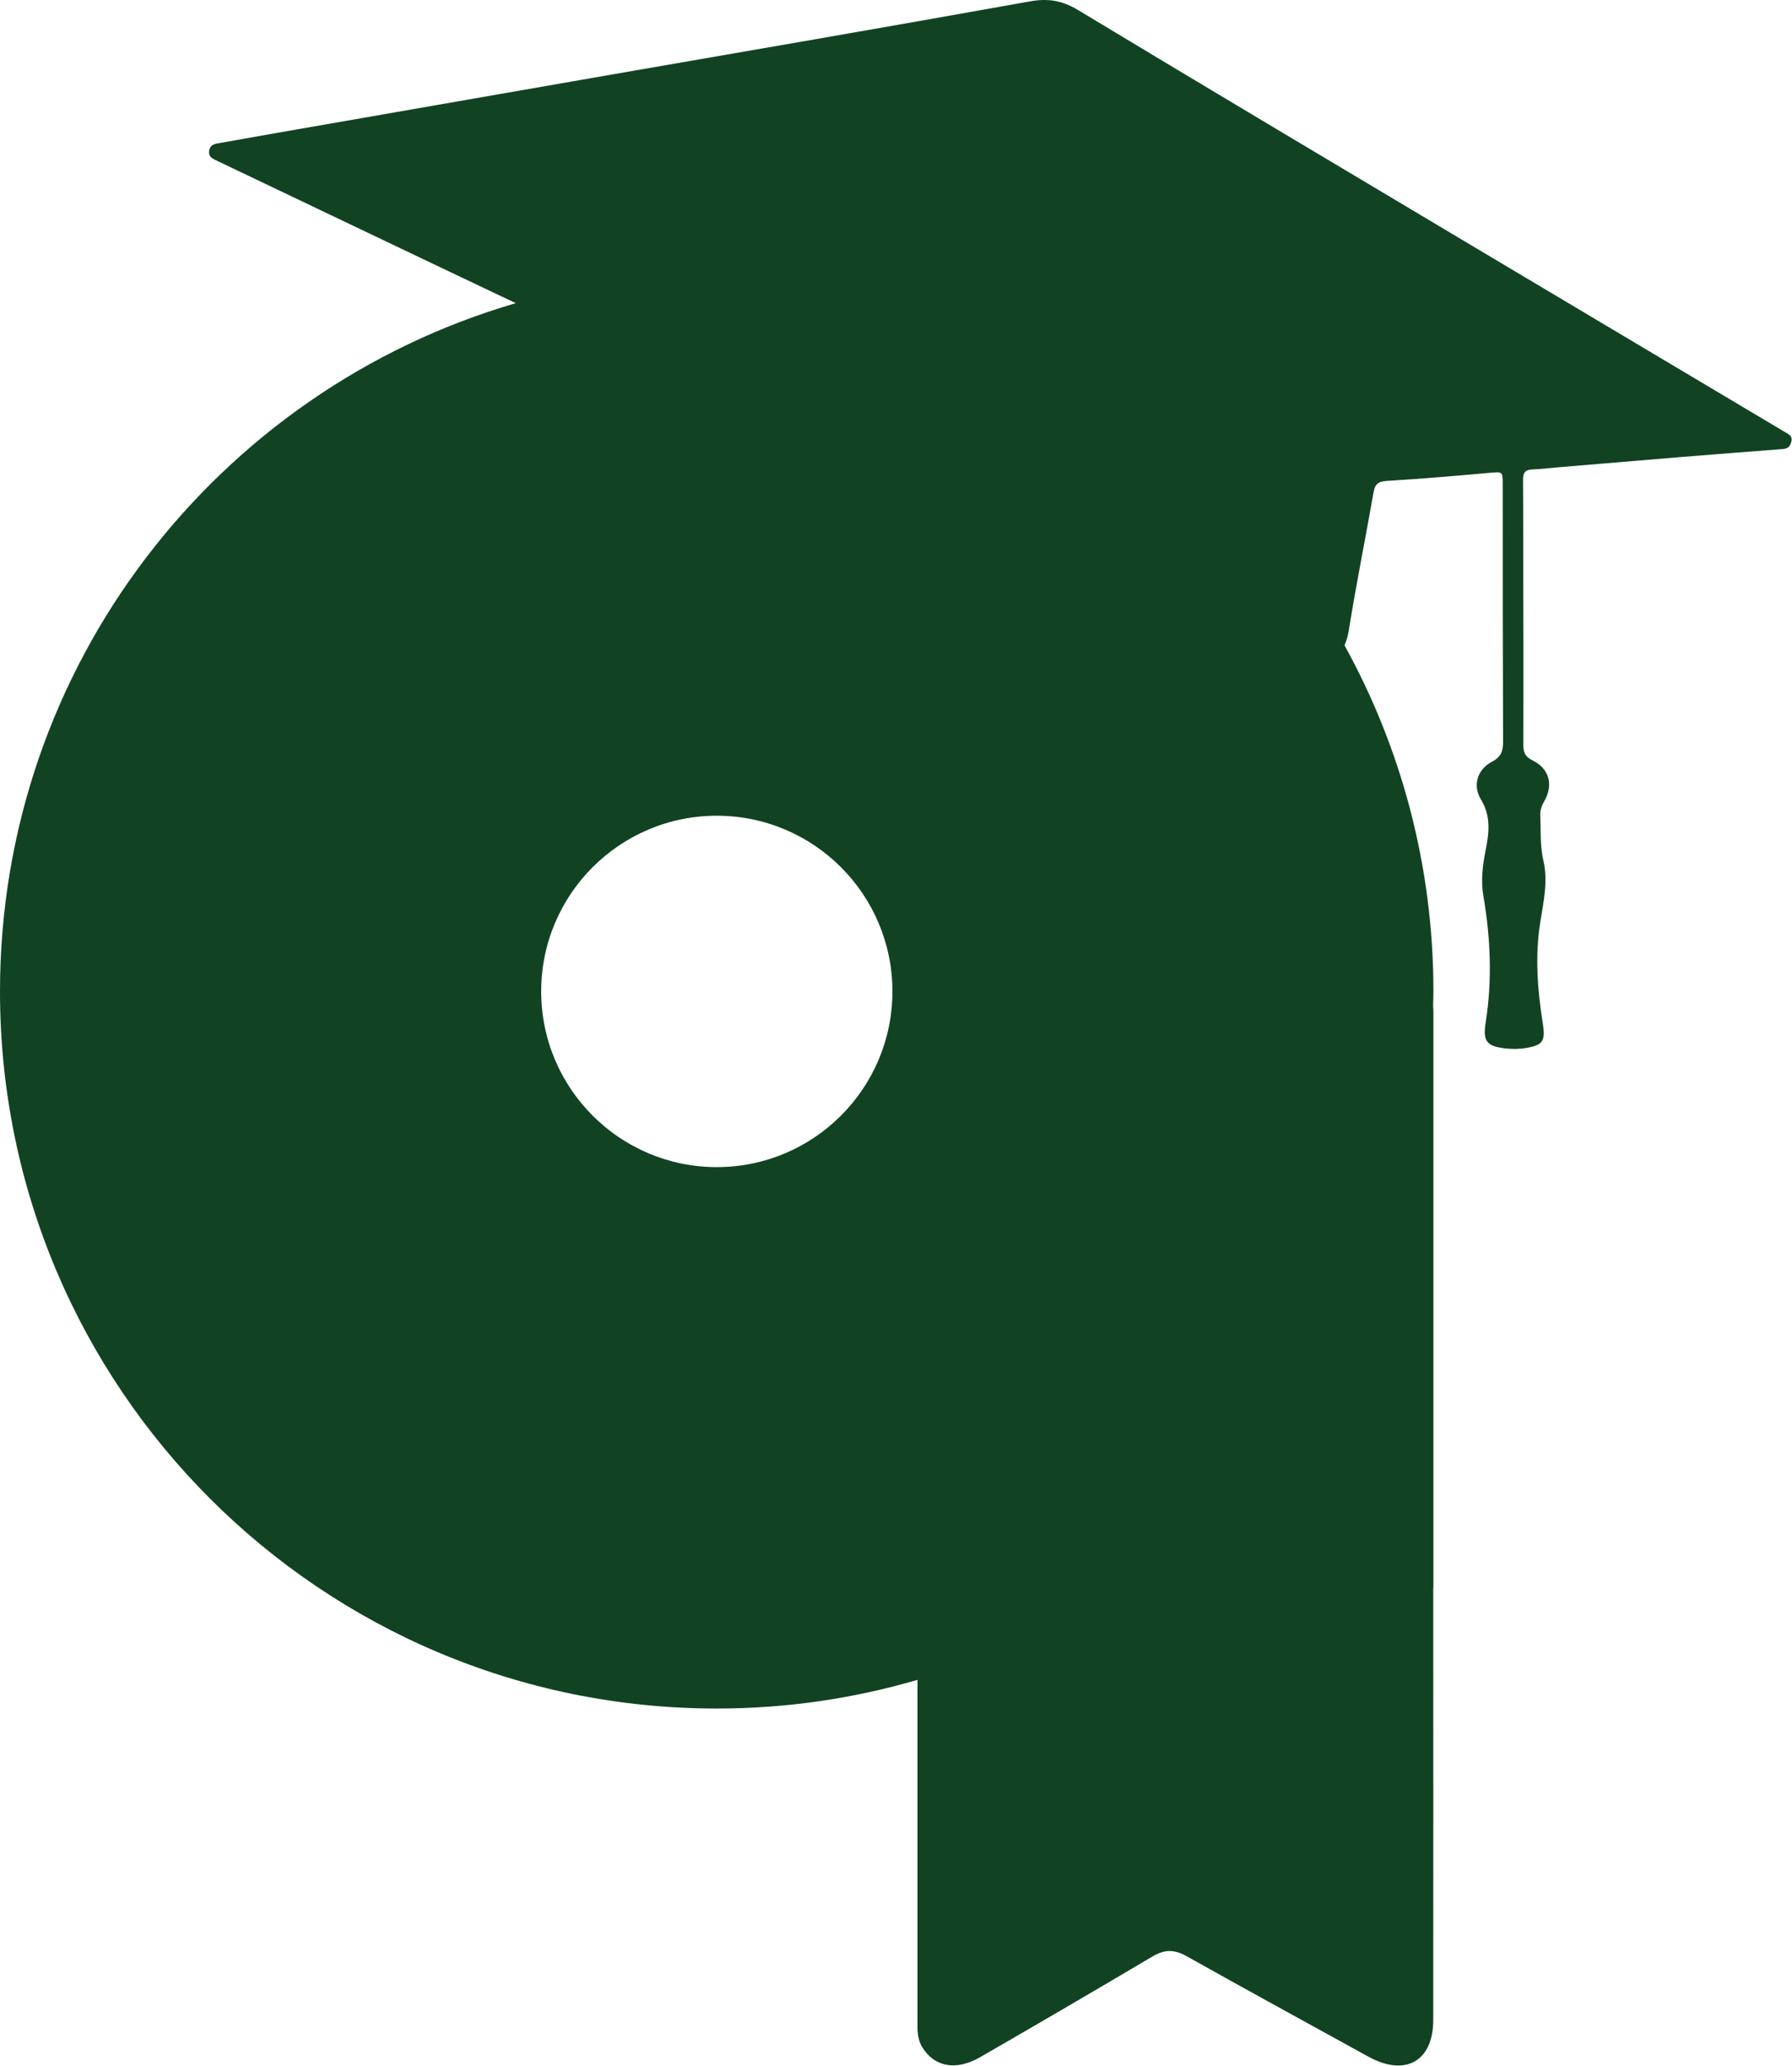<svg width="105" height="121" viewBox="0 0 105 121" fill="none" xmlns="http://www.w3.org/2000/svg">
<path d="M104.66 25.346C104.58 25.306 104.5 25.256 104.42 25.206C98.45 21.656 92.48 18.096 86.51 14.546C78.73 9.906 70.94 5.276 63.18 0.596C62.24 0.026 61.4 -0.114 60.32 0.086C52.01 1.576 43.7 3.006 35.38 4.446C28.95 5.566 22.53 6.686 16.1 7.806C14.97 8.006 13.84 8.206 12.71 8.406C12.45 8.456 12.28 8.576 12.25 8.866C12.22 9.136 12.39 9.256 12.59 9.356C12.67 9.396 12.75 9.436 12.84 9.476C18.63 12.236 24.42 15.006 30.22 17.756C12.76 22.846 0 38.966 0 58.066C0 81.266 18.8 100.066 42 100.066C46.09 100.066 50.03 99.476 53.76 98.386C53.76 99.996 53.76 101.606 53.76 103.206C53.76 108.226 53.76 113.236 53.76 118.256C53.76 118.806 53.72 119.376 54.03 119.886C54.73 121.046 55.99 121.306 57.41 120.496C60.8 118.546 64.17 116.576 67.53 114.586C68.24 114.166 68.8 114.166 69.52 114.566C73.06 116.556 76.63 118.496 80.18 120.456C82.34 121.646 83.98 120.726 83.98 118.306C83.99 109.896 83.98 101.486 83.98 93.076C83.98 93.026 83.99 92.976 83.99 92.926V59.326C83.99 59.186 83.98 59.046 83.97 58.906C83.98 58.626 83.99 58.346 83.99 58.066C83.99 50.716 82.1 43.806 78.78 37.796C78.9 37.516 78.99 37.206 79.04 36.866C79.47 34.186 80.01 31.526 80.48 28.846C80.56 28.366 80.75 28.196 81.25 28.166C83.25 28.046 85.25 27.876 87.24 27.696C88.05 27.626 88.05 27.596 88.05 28.396C88.05 33.406 88.05 38.426 88.07 43.436C88.07 43.976 87.97 44.326 87.43 44.606C86.54 45.076 86.28 46.016 86.78 46.836C87.37 47.796 87.25 48.806 87.05 49.786C86.87 50.696 86.76 51.586 86.92 52.496C87.34 54.956 87.44 57.416 87.05 59.896C86.88 60.986 87.1 61.276 88.22 61.406C88.38 61.426 88.55 61.426 88.77 61.436C88.91 61.426 89.12 61.426 89.31 61.396C90.42 61.226 90.57 60.996 90.39 59.886C90.08 57.936 89.94 55.976 90.25 54.016C90.44 52.826 90.71 51.616 90.44 50.436C90.23 49.546 90.29 48.666 90.25 47.786C90.24 47.486 90.31 47.226 90.47 46.956C91.04 45.976 90.79 45.016 89.78 44.526C89.36 44.316 89.26 44.056 89.26 43.636C89.27 39.846 89.26 36.046 89.25 32.256C89.25 30.866 89.25 29.486 89.24 28.096C89.24 27.726 89.34 27.516 89.75 27.496C90.24 27.476 90.73 27.426 91.22 27.376C93.65 27.176 96.08 26.966 98.52 26.766C100.48 26.606 102.44 26.456 104.4 26.306C104.65 26.286 104.85 26.236 104.94 25.936C105.06 25.626 104.9 25.476 104.66 25.346ZM42 68.356C36.32 68.356 31.71 63.746 31.71 58.066C31.71 52.386 36.32 47.776 42 47.776C47.68 47.776 52.29 52.386 52.29 58.066C52.29 63.746 47.68 68.356 42 68.356Z" fill="#114323"/>
</svg>
